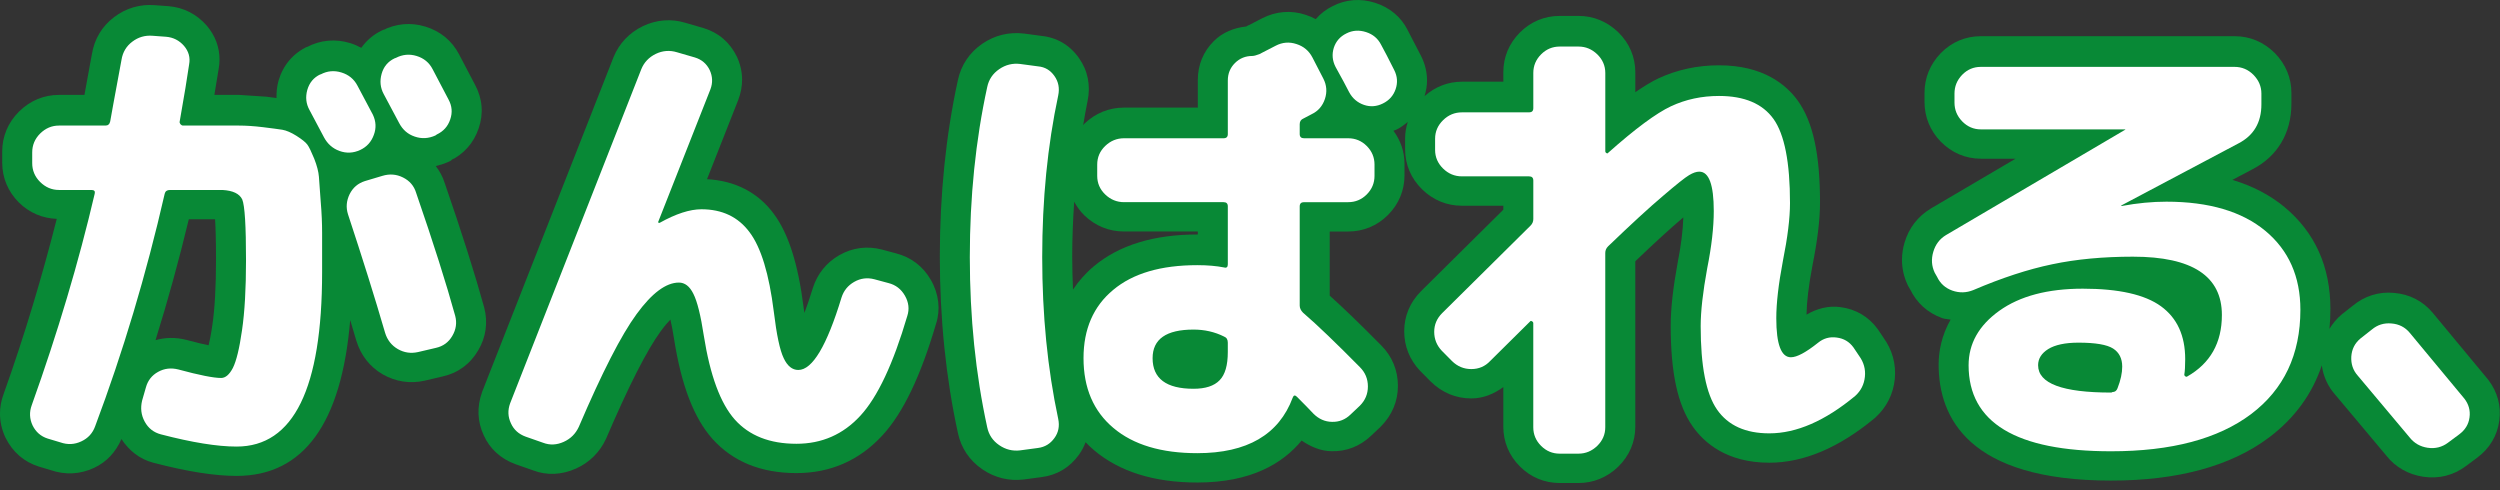 <?xml version="1.0" encoding="UTF-8" standalone="no"?><!DOCTYPE svg PUBLIC "-//W3C//DTD SVG 1.1//EN" "http://www.w3.org/Graphics/SVG/1.1/DTD/svg11.dtd"><svg width="100%" height="100%" viewBox="0 0 250 49" version="1.1" xmlns="http://www.w3.org/2000/svg" xmlns:xlink="http://www.w3.org/1999/xlink" xml:space="preserve" xmlns:serif="http://www.serif.com/" style="fill-rule:evenodd;clip-rule:evenodd;stroke-linejoin:round;stroke-miterlimit:2;"><rect x="0" y="0" width="250" height="49" fill="#333333" stroke="none"/><g id="レイヤー_1"><path d="M8.048,11.666l0.039,-0.226c0.001,-0.002 0.003,-0.005 0.003,-0.007c-0.003,0.02 -0.042,0.233 -0.042,0.233Z" style="fill:#088936;"/><path d="M21.882,6.798c0,0 -0.021,0.129 -0.022,0.136l0,0.001l0.022,-0.137Z" style="fill:#088936;"/><path d="M124.645,2.644c0.06,-0.027 0.094,-0.042 0.142,-0.063c0.042,-0.005 0.444,-0.05 0.444,-0.05c-0.208,-0.001 -0.385,0.091 -0.586,0.113Z" style="fill:#088936;"/><g><g><g><path d="M48.423,30.761c-0.925,-3.354 -2.259,-7.557 -3.977,-12.53l0.035,0.106c-0.197,-0.649 -0.514,-1.222 -0.905,-1.735c0.403,-0.089 0.804,-0.21 1.197,-0.387l0.268,-0.12l0.379,-0.27l-0.46,0.269c1.412,-0.664 2.417,-1.793 2.908,-3.265c0.504,-1.449 0.383,-2.968 -0.366,-4.354l-1.583,-3.019c-0.704,-1.364 -1.877,-2.338 -3.384,-2.796c-1.455,-0.446 -2.95,-0.312 -4.316,0.393l0.365,-0.158l-0.284,0.1l-0.138,0.065c-0.836,0.398 -1.512,0.998 -2.034,1.721c-0.347,-0.189 -0.716,-0.35 -1.111,-0.471c-1.488,-0.454 -2.994,-0.313 -4.354,0.41l0.093,-0.066c-1.444,0.678 -2.449,1.861 -2.905,3.424c-0.163,0.585 -0.21,1.16 -0.2,1.727c-0.508,-0.068 -1,-0.134 -1,-0.134c-0.003,0 -2.751,-0.182 -2.751,-0.182l-2.463,0c0.21,-1.271 0.403,-2.439 0.422,-2.556c0.063,-0.331 0.093,-0.661 0.093,-0.986c0,-1.229 -0.437,-2.401 -1.272,-3.378c-1.007,-1.158 -2.323,-1.826 -3.823,-1.95l-1.387,-0.101c-1.47,-0.116 -2.88,0.297 -4.06,1.197c-1.202,0.902 -1.978,2.193 -2.222,3.72c0.012,-0.071 -0.18,0.969 -0.18,0.969c0,0 -0.29,1.589 -0.563,3.086l-2.544,0c-1.506,0 -2.887,0.574 -3.993,1.661c-1.109,1.107 -1.687,2.491 -1.687,4.019l0,1.08c0,1.526 0.577,2.91 1.669,4.002c1.068,1.048 2.374,1.578 3.788,1.635c-1.455,5.707 -3.188,11.568 -5.332,17.561c-0.231,0.629 -0.346,1.274 -0.346,1.917c0,0.809 0.182,1.616 0.546,2.392c0.71,1.443 1.85,2.427 3.318,2.892l1.315,0.396l-0.122,-0.04c1.461,0.508 2.965,0.432 4.35,-0.219c1.271,-0.589 2.184,-1.607 2.738,-2.882c0.76,1.155 1.816,2.008 3.182,2.367c3.41,0.889 6.133,1.319 8.334,1.319c6.688,0 10.497,-5.239 11.359,-15.586c0.209,0.698 0.418,1.395 0.61,2.054c0.45,1.476 1.36,2.63 2.642,3.376c1.299,0.74 2.737,0.955 4.18,0.635l1.823,-0.428c1.519,-0.338 2.759,-1.246 3.553,-2.62c0.77,-1.298 0.982,-2.782 0.595,-4.26Zm-27.19,1.76c-0.136,0.953 -0.264,1.565 -0.372,2.007c-0.53,-0.108 -1.209,-0.264 -2.245,-0.545c-1.071,-0.268 -2.101,-0.243 -3.065,0.032c1.232,-3.955 2.344,-7.984 3.328,-12.086l2.628,-0c0.049,0.758 0.094,2.007 0.094,4.05c-0,2.687 -0.123,4.888 -0.368,6.542Z" style="fill:#088936;"/></g></g><path d="M89.578,25.329l-1.354,-0.366c-1.496,-0.394 -2.973,-0.201 -4.29,0.552c-1.28,0.73 -2.193,1.859 -2.641,3.264c-0.312,1.023 -0.595,1.835 -0.854,2.516c-0.027,-0.199 -0.052,-0.33 -0.079,-0.554c-0.544,-4.355 -1.525,-7.42 -3,-9.383c-1.582,-2.136 -3.892,-3.294 -6.659,-3.439c1.503,-3.815 3.131,-7.948 3.131,-7.948c0.252,-0.665 0.377,-1.335 0.377,-1.998c0,-0.778 -0.172,-1.547 -0.513,-2.287c-0.7,-1.446 -1.843,-2.422 -3.332,-2.875l-1.826,-0.531c-1.406,-0.429 -2.89,-0.317 -4.252,0.335c-1.368,0.664 -2.378,1.736 -2.935,3.108l-13.132,33.45c-0.548,1.51 -0.485,2.991 0.155,4.358c0.597,1.339 1.703,2.355 3.175,2.889l1.771,0.62c1.338,0.515 2.848,0.461 4.283,-0.186c1.339,-0.601 2.377,-1.63 3,-2.975c2.265,-5.287 4.096,-8.882 5.477,-10.766c0.382,-0.524 0.689,-0.875 0.959,-1.156c0.115,0.492 0.24,1.097 0.376,1.992c0.731,4.616 1.981,7.859 3.824,9.933c2.035,2.276 4.86,3.427 8.402,3.427c3.404,0 6.297,-1.268 8.598,-3.769c2.057,-2.224 3.815,-5.882 5.37,-11.176c0.454,-1.399 0.279,-2.975 -0.516,-4.358c-0.781,-1.369 -1.999,-2.298 -3.515,-2.677Z" style="fill:#088936;"/><path d="M188.336,33.753l0.066,0.095l-0.604,-0.9l-0.036,-0.049c-0.904,-1.236 -2.188,-1.992 -3.714,-2.186c-1.188,-0.169 -2.357,0.142 -3.398,0.751c0.025,-1.278 0.211,-2.893 0.588,-4.874c0.512,-2.556 0.764,-4.643 0.764,-6.351c0,-4.815 -0.702,-8.041 -2.208,-10.152c-1.17,-1.628 -3.483,-3.557 -7.893,-3.557c-2.159,0 -4.2,0.44 -6.066,1.31c-0.679,0.318 -1.462,0.804 -2.304,1.378l0,-1.988c0,-1.528 -0.588,-2.912 -1.7,-4.002c-1.117,-1.077 -2.487,-1.638 -3.979,-1.638l-1.88,0c-1.521,0 -2.899,0.574 -3.983,1.661c-1.083,1.082 -1.656,2.459 -1.656,3.979l0,0.939l-4.141,0c-1.406,0 -2.685,0.511 -3.738,1.442c0.157,-0.52 0.249,-1.044 0.249,-1.565c0,-0.841 -0.203,-1.673 -0.606,-2.466c0,-0.001 -1.36,-2.625 -1.36,-2.625c-0.637,-1.254 -1.768,-2.21 -3.223,-2.674c-1.457,-0.466 -2.93,-0.352 -4.257,0.333c-0.653,0.321 -1.221,0.761 -1.683,1.298c-0.317,-0.171 -0.653,-0.316 -1.011,-0.431c-1.444,-0.482 -2.963,-0.365 -4.354,0.351c0,0 -1.452,0.748 -1.581,0.814c-1.235,0.135 -2.37,0.583 -3.259,1.474c-1.038,1.038 -1.588,2.373 -1.588,3.859l0,2.78l-7.38,0c-1.5,0 -2.87,0.558 -3.963,1.611c-0.046,0.045 -0.078,0.098 -0.123,0.144c0.141,-0.81 0.273,-1.625 0.44,-2.41c0.326,-1.563 0.026,-3.05 -0.866,-4.309c-0.927,-1.311 -2.251,-2.077 -3.827,-2.215l0.138,0.015l-1.789,-0.24c-1.521,-0.183 -2.956,0.173 -4.19,1.023c-1.277,0.878 -2.119,2.139 -2.436,3.646c-1.195,5.481 -1.804,11.419 -1.804,17.625c0,6.207 0.608,12.145 1.81,17.65c0.311,1.484 1.154,2.745 2.434,3.623c1.23,0.848 2.665,1.203 4.144,1.025l1.832,-0.245l-0.013,0.001c1.513,-0.196 2.788,-0.961 3.688,-2.21c0.291,-0.398 0.514,-0.826 0.68,-1.272c0.271,0.28 0.554,0.551 0.857,0.806c2.53,2.137 6.004,3.223 10.318,3.223c5.382,0 8.54,-1.905 10.43,-4.196c0.923,0.625 1.906,1.05 2.988,1.065c1.479,0.043 2.872,-0.499 3.982,-1.568l0.921,-0.87c1.159,-1.159 1.738,-2.557 1.738,-4.101c0,-1.552 -0.579,-2.952 -1.676,-4.05c-2.109,-2.136 -3.789,-3.755 -5.144,-4.969l0,-6.412l1.85,0c1.521,0 2.894,-0.57 3.972,-1.648c1.086,-1.087 1.658,-2.463 1.658,-3.981l0,-1.13c0,-1.228 -0.392,-2.353 -1.106,-3.314c0.096,-0.041 0.193,-0.064 0.288,-0.111c0.425,-0.209 0.797,-0.479 1.143,-0.773c-0.157,0.519 -0.264,1.054 -0.264,1.619l0,1.12c0,1.527 0.587,2.911 1.698,4.001c1.095,1.073 2.471,1.639 3.981,1.639l4.141,0l0,0.399c-1.055,1.045 -8.221,8.14 -8.221,8.14c-1.108,1.105 -1.689,2.49 -1.689,4.011c0,1.489 0.542,2.852 1.567,3.938l1.081,1.093c1.135,1.115 2.529,1.689 4.061,1.689c1.213,0 2.267,-0.457 3.201,-1.134l0,3.954c0,1.52 0.573,2.896 1.658,3.98c1.085,1.086 2.462,1.659 3.981,1.659l1.88,0c1.49,0 2.859,-0.56 3.96,-1.618c1.132,-1.109 1.72,-2.493 1.72,-4.021l0,-16.539c1.939,-1.851 3.546,-3.322 4.715,-4.309c0.036,-0.031 0.055,-0.046 0.09,-0.076c-0.05,1.292 -0.216,2.756 -0.556,4.454c-0.48,2.616 -0.709,4.684 -0.709,6.369c0,4.726 0.692,7.921 2.178,10.055c1.162,1.667 3.438,3.655 7.683,3.655c3.43,0 6.968,-1.494 10.517,-4.442l0.102,-0.088c1.104,-1.005 1.771,-2.325 1.927,-3.819c0.152,-1.495 -0.242,-2.935 -1.141,-4.168Zm-68.555,-10.302c-0.018,0 -0.032,-0.002 -0.05,-0.002c-4.348,0 -7.825,1.067 -10.337,3.171c-0.826,0.685 -1.516,1.475 -2.095,2.338c-0.042,-1.093 -0.078,-2.189 -0.078,-3.309c0,-1.867 0.08,-3.686 0.197,-5.478c0.271,0.491 0.595,0.958 1.021,1.368c1.094,1.053 2.463,1.609 3.962,1.609l7.38,0l0,0.303Z" style="fill:#088936;"/><g><path d="M248.821,37.973l-5.531,-6.669c-0.979,-1.188 -2.329,-1.888 -3.897,-2.015c-1.509,-0.142 -2.954,0.308 -4.14,1.303l-1.057,0.83c-0.523,0.433 -0.925,0.931 -1.251,1.464c0.063,-0.641 0.096,-1.299 0.096,-1.976c0,-4.235 -1.541,-7.666 -4.581,-10.196c-1.465,-1.216 -3.213,-2.121 -5.221,-2.725c0.565,-0.3 1.997,-1.058 1.997,-1.058c2.507,-1.288 3.905,-3.625 3.905,-6.562l0,-1.079c0,-1.496 -0.572,-2.872 -1.655,-3.979c-1.117,-1.115 -2.5,-1.691 -4.025,-1.691l-25.379,0c-1.532,0 -2.915,0.583 -3.999,1.686c-1.075,1.117 -1.632,2.487 -1.632,3.984l0,0.899c0,1.501 0.558,2.871 1.612,3.964c1.108,1.129 2.492,1.717 4.019,1.717l3.475,0c-4.226,2.484 -8.476,4.983 -8.476,4.983c-1.299,0.783 -2.196,1.954 -2.626,3.404c-0.172,0.577 -0.257,1.159 -0.257,1.735c0,0.85 0.187,1.688 0.558,2.479l0.05,0.108l0.299,0.523l-0.108,-0.208c0.654,1.39 1.77,2.398 3.227,2.919c0.276,0.098 0.558,0.09 0.837,0.146c-0.923,1.622 -1.198,3.224 -1.198,4.498c0,5.292 2.991,11.601 17.24,11.601c6.676,0 11.992,-1.45 15.802,-4.312c2.554,-1.925 4.316,-4.341 5.277,-7.217c0.146,1.111 0.602,2.109 1.346,2.948l5.117,6.099c0.88,1.125 2.18,1.879 3.695,2.1c1.537,0.228 3.008,-0.14 4.247,-1.064l1.128,-0.839c1.253,-0.933 2.018,-2.215 2.212,-3.707c0.208,-1.446 -0.173,-2.877 -1.106,-4.093Z" style="fill:#088936;"/><path d="M211.101,36.189c-0.058,0 -0.102,-0.003 -0.158,-0.003c0.101,-0.013 0.195,-0.047 0.298,-0.047l-0.14,0.05Z" style="fill:#088936;"/></g></g><g><path d="M41.611,19.277c1.73,5.01 3.03,9.121 3.91,12.31c0.18,0.689 0.09,1.359 -0.29,2c-0.37,0.641 -0.92,1.04 -1.64,1.2l-1.79,0.42c-0.72,0.16 -1.39,0.06 -2.02,-0.3c-0.62,-0.36 -1.05,-0.9 -1.27,-1.62c-1.03,-3.54 -2.27,-7.49 -3.71,-11.85c-0.22,-0.69 -0.16,-1.36 0.16,-2.02c0.33,-0.66 0.84,-1.09 1.53,-1.31l1.74,-0.52c0.72,-0.22 1.41,-0.17 2.07,0.16c0.66,0.33 1.1,0.84 1.31,1.53Zm-25.14,0.09c-1.85,8.09 -4.17,15.84 -6.96,23.271c-0.25,0.689 -0.71,1.189 -1.38,1.5c-0.68,0.319 -1.37,0.35 -2.09,0.1l-1.27,-0.381c-0.69,-0.219 -1.19,-0.66 -1.51,-1.31c-0.31,-0.659 -0.34,-1.34 -0.09,-2.021c2.6,-7.27 4.7,-14.319 6.3,-21.159c0.06,-0.25 -0.05,-0.37 -0.33,-0.37l-3.24,-0c-0.73,-0 -1.35,-0.27 -1.89,-0.8c-0.53,-0.53 -0.79,-1.16 -0.79,-1.88l0,-1.08c0,-0.72 0.26,-1.35 0.79,-1.88c0.54,-0.53 1.16,-0.8 1.89,-0.8l4.65,-0c0.25,-0 0.41,-0.14 0.47,-0.42c0.03,-0.22 0.41,-2.27 1.13,-6.16c0.12,-0.75 0.48,-1.36 1.08,-1.81c0.59,-0.45 1.27,-0.65 2.02,-0.59l1.36,0.1c0.72,0.06 1.32,0.37 1.79,0.91c0.47,0.55 0.64,1.17 0.51,1.86c-0.18,1.28 -0.5,3.18 -0.94,5.69c-0.03,0.09 0,0.18 0.07,0.28c0.08,0.09 0.17,0.14 0.26,0.14l5.6,-0c0.69,-0 1.48,0.05 2.39,0.16c0.91,0.11 1.56,0.2 1.95,0.26c0.4,0.07 0.87,0.27 1.41,0.61c0.55,0.35 0.91,0.64 1.08,0.87c0.18,0.24 0.4,0.71 0.69,1.41c0.28,0.71 0.43,1.31 0.47,1.81c0.03,0.5 0.09,1.33 0.18,2.49c0.1,1.16 0.14,2.2 0.14,3.11l-0,3.94c-0,11.63 -2.85,17.44 -8.55,17.44c-1.94,-0 -4.46,-0.41 -7.57,-1.221c-0.72,-0.189 -1.26,-0.609 -1.62,-1.27c-0.36,-0.66 -0.44,-1.359 -0.26,-2.109l0.38,-1.32c0.19,-0.69 0.6,-1.211 1.22,-1.551c0.63,-0.35 1.3,-0.42 2.02,-0.24c2.1,0.57 3.53,0.851 4.28,0.851c0.44,-0 0.83,-0.34 1.18,-1.01c0.34,-0.681 0.65,-1.931 0.91,-3.761c0.27,-1.83 0.4,-4.159 0.4,-6.979c-0,-3.45 -0.12,-5.48 -0.38,-6.11c-0.28,-0.57 -0.93,-0.88 -1.97,-0.94l-5.26,-0c-0.28,-0 -0.46,0.12 -0.52,0.37Zm23.45,-7.05l-1.55,-2.91c-0.34,-0.63 -0.41,-1.3 -0.21,-2.02c0.2,-0.72 0.64,-1.24 1.29,-1.55l0.14,-0.05c0.66,-0.34 1.35,-0.41 2.07,-0.19c0.72,0.22 1.26,0.66 1.6,1.32l1.6,3.05c0.34,0.63 0.4,1.29 0.16,1.98c-0.23,0.69 -0.68,1.19 -1.34,1.5l-0.14,0.1c-0.69,0.31 -1.38,0.35 -2.07,0.11c-0.69,-0.23 -1.2,-0.68 -1.55,-1.34Zm-7.52,1.42c-0.81,-1.54 -1.3,-2.45 -1.45,-2.73c-0.35,-0.63 -0.42,-1.3 -0.22,-2.02c0.21,-0.72 0.64,-1.24 1.3,-1.55l0.04,-0c0.66,-0.35 1.35,-0.41 2.07,-0.19c0.72,0.22 1.26,0.66 1.6,1.31l1.55,2.92c0.31,0.66 0.35,1.33 0.09,2.02c-0.25,0.69 -0.7,1.19 -1.36,1.5c-0.69,0.32 -1.38,0.35 -2.07,0.1c-0.69,-0.25 -1.2,-0.71 -1.55,-1.36Z" style="fill:#fff;"/><path d="M67.891,28.257c-1.29,0 -2.7,1.051 -4.23,3.15c-1.54,2.1 -3.46,5.859 -5.78,11.279c-0.32,0.69 -0.82,1.19 -1.51,1.5c-0.69,0.311 -1.38,0.351 -2.06,0.09l-1.74,-0.609c-0.69,-0.25 -1.19,-0.689 -1.48,-1.34c-0.3,-0.641 -0.33,-1.301 -0.08,-1.99l13.12,-33.42c0.28,-0.69 0.77,-1.2 1.45,-1.53c0.69,-0.33 1.4,-0.38 2.12,-0.16l1.79,0.52c0.69,0.21 1.18,0.64 1.48,1.26c0.29,0.63 0.32,1.27 0.07,1.93l-5.22,13.25c0,0.07 0.02,0.1 0.05,0.1l0.09,0c1.63,-0.91 3.02,-1.36 4.18,-1.36c2.07,0 3.68,0.76 4.82,2.3c1.15,1.53 1.95,4.18 2.42,7.94c0.28,2.32 0.61,3.87 0.99,4.65c0.37,0.789 0.86,1.18 1.46,1.18c1.41,0 2.85,-2.41 4.32,-7.24c0.22,-0.689 0.64,-1.21 1.271,-1.57c0.629,-0.359 1.3,-0.449 2.02,-0.26l1.41,0.381c0.72,0.18 1.27,0.609 1.641,1.26c0.379,0.66 0.459,1.34 0.239,2.02c-1.41,4.801 -2.979,8.13 -4.7,9.99c-1.72,1.869 -3.85,2.8 -6.39,2.8c-2.67,0 -4.72,-0.81 -6.16,-2.42c-1.44,-1.62 -2.47,-4.41 -3.1,-8.39c-0.31,-2.041 -0.66,-3.43 -1.04,-4.18c-0.371,-0.761 -0.861,-1.131 -1.451,-1.131Z" style="fill:#fff;"/><path d="M103.8,44.797l-1.789,0.24c-0.75,0.09 -1.45,-0.08 -2.09,-0.521c-0.641,-0.439 -1.041,-1.029 -1.2,-1.789c-1.16,-5.32 -1.74,-10.99 -1.74,-17.011c0,-6.02 0.58,-11.69 1.74,-17.01c0.159,-0.76 0.56,-1.35 1.2,-1.79c0.64,-0.44 1.34,-0.61 2.09,-0.52l1.789,0.24c0.691,0.06 1.23,0.38 1.641,0.96c0.41,0.58 0.53,1.23 0.38,1.95c-1.069,5.02 -1.6,10.4 -1.6,16.17c0,5.771 0.53,11.15 1.6,16.171c0.15,0.719 0.03,1.359 -0.38,1.92c-0.41,0.57 -0.949,0.9 -1.641,0.99Zm29.58,-40.02c0.211,-0.64 0.621,-1.12 1.25,-1.43c0.621,-0.32 1.281,-0.36 1.971,-0.14c0.689,0.22 1.189,0.64 1.51,1.27c0.311,0.56 0.75,1.41 1.311,2.53c0.32,0.63 0.359,1.27 0.14,1.91c-0.219,0.64 -0.64,1.12 -1.271,1.43c-0.619,0.31 -1.26,0.36 -1.899,0.14c-0.64,-0.22 -1.14,-0.64 -1.479,-1.27c-0.281,-0.56 -0.74,-1.41 -1.361,-2.53c-0.321,-0.63 -0.371,-1.27 -0.172,-1.91Zm-2.229,6.65l-0.8,0.42c-0.25,0.1 -0.38,0.29 -0.38,0.57l0,0.99c0,0.28 0.149,0.42 0.43,0.42l4.42,-0c0.72,-0 1.341,0.26 1.851,0.77c0.52,0.52 0.779,1.14 0.779,1.86l0,1.13c0,0.72 -0.26,1.34 -0.779,1.86c-0.51,0.51 -1.131,0.77 -1.851,0.77l-4.42,-0c-0.28,-0 -0.43,0.14 -0.43,0.42l0,9.92c0,0.25 0.11,0.489 0.329,0.709c1.451,1.25 3.341,3.07 5.691,5.45c0.529,0.53 0.799,1.171 0.799,1.931c0,0.75 -0.27,1.39 -0.799,1.92l-0.941,0.89c-0.529,0.51 -1.149,0.75 -1.859,0.729c-0.699,-0.01 -1.32,-0.289 -1.85,-0.819c-0.381,-0.41 -0.93,-0.97 -1.65,-1.69c-0.189,-0.189 -0.33,-0.16 -0.42,0.09c-1.38,3.7 -4.561,5.551 -9.54,5.551c-3.601,-0 -6.399,-0.84 -8.39,-2.521c-1.99,-1.67 -2.99,-4 -2.99,-6.979c0,-2.91 0.99,-5.19 2.97,-6.83c1.97,-1.65 4.771,-2.471 8.41,-2.471c1.03,-0 1.931,0.08 2.681,0.23c0.25,0.07 0.369,-0.04 0.369,-0.32l0,-5.79c0,-0.28 -0.14,-0.42 -0.42,-0.42l-9.96,-0c-0.72,-0 -1.351,-0.26 -1.88,-0.77c-0.54,-0.52 -0.8,-1.14 -0.8,-1.86l0,-1.13c0,-0.72 0.26,-1.34 0.8,-1.86c0.529,-0.51 1.16,-0.77 1.88,-0.77l9.96,-0c0.28,-0 0.42,-0.14 0.42,-0.42l0,-5.36c0,-0.69 0.24,-1.27 0.711,-1.74c0.469,-0.47 1.049,-0.71 1.739,-0.71c0.149,-0 0.39,-0.06 0.7,-0.18l1.65,-0.85c0.66,-0.34 1.35,-0.4 2.069,-0.16c0.72,0.23 1.25,0.68 1.591,1.34l1.09,2.11c0.34,0.66 0.39,1.34 0.16,2.04c-0.24,0.71 -0.68,1.22 -1.34,1.53Zm-11.8,27.45c1.189,-0 2.061,-0.28 2.609,-0.851c0.551,-0.56 0.82,-1.5 0.82,-2.819l-0,-0.94c-0,-0.31 -0.119,-0.51 -0.369,-0.609c-0.94,-0.471 -1.961,-0.7 -3.061,-0.7c-2.721,-0 -4.09,0.95 -4.09,2.86c0.001,2.038 1.37,3.059 4.091,3.059Z" style="fill:#fff;"/><path d="M153.05,32.106l-4.039,4c-0.5,0.531 -1.131,0.801 -1.881,0.801c-0.75,0 -1.389,-0.27 -1.93,-0.801l-1.029,-1.039c-0.5,-0.53 -0.75,-1.16 -0.75,-1.881c0,-0.72 0.26,-1.34 0.8,-1.879l8.829,-8.741c0.191,-0.19 0.281,-0.41 0.281,-0.66l0,-3.85c0,-0.28 -0.141,-0.42 -0.42,-0.42l-6.721,0c-0.72,0 -1.35,-0.26 -1.88,-0.78c-0.53,-0.52 -0.8,-1.14 -0.8,-1.86l0,-1.12c0,-0.72 0.27,-1.34 0.8,-1.86c0.53,-0.52 1.16,-0.78 1.88,-0.78l6.721,0c0.279,0 0.42,-0.14 0.42,-0.42l0,-3.52c0,-0.72 0.26,-1.34 0.779,-1.86c0.519,-0.52 1.141,-0.78 1.86,-0.78l1.88,0c0.72,0 1.34,0.26 1.88,0.78c0.53,0.52 0.8,1.14 0.8,1.86l0,7.85c0,0.06 0.03,0.11 0.11,0.16c0.08,0.05 0.14,0.04 0.17,-0.02c2.72,-2.42 4.819,-3.97 6.29,-4.66c1.48,-0.69 3.08,-1.03 4.8,-1.03c2.54,-0 4.351,0.77 5.45,2.3c1.1,1.54 1.65,4.34 1.65,8.41c0,1.51 -0.24,3.44 -0.711,5.79c-0.439,2.311 -0.66,4.23 -0.66,5.73c0,2.6 0.49,3.9 1.461,3.9c0.6,0 1.5,-0.48 2.729,-1.461c0.53,-0.43 1.15,-0.609 1.851,-0.51c0.709,0.09 1.26,0.42 1.67,0.98l0.57,0.85c0.459,0.63 0.659,1.32 0.58,2.09c-0.08,0.77 -0.4,1.4 -0.961,1.91c-3.01,2.5 -5.88,3.75 -8.6,3.75c-2.381,0 -4.12,-0.79 -5.221,-2.37c-1.1,-1.579 -1.64,-4.36 -1.64,-8.34c0,-1.5 0.22,-3.431 0.65,-5.78c0.44,-2.2 0.659,-4.11 0.659,-5.74c0,-2.63 -0.479,-3.94 -1.449,-3.94c-0.29,0 -0.62,0.11 -1.02,0.35c-0.391,0.23 -1.261,0.92 -2.601,2.07c-1.351,1.14 -3.181,2.82 -5.5,5.05c-0.19,0.19 -0.28,0.41 -0.28,0.66l0,17.431c0,0.719 -0.27,1.34 -0.8,1.859c-0.54,0.52 -1.16,0.78 -1.88,0.78l-1.88,0c-0.72,0 -1.341,-0.261 -1.86,-0.78c-0.519,-0.519 -0.779,-1.141 -0.779,-1.859l0,-10.429c0,-0.06 -0.041,-0.12 -0.11,-0.159c-0.077,-0.051 -0.136,-0.061 -0.168,-0.032Z" style="fill:#fff;"/><path d="M213.311,25.667c-2.979,0 -5.681,0.25 -8.09,0.76c-2.41,0.5 -5.04,1.36 -7.89,2.58c-0.69,0.28 -1.391,0.301 -2.101,0.051c-0.7,-0.25 -1.21,-0.711 -1.521,-1.371l-0.239,-0.42c-0.31,-0.66 -0.36,-1.35 -0.14,-2.09c0.219,-0.74 0.64,-1.29 1.27,-1.67l17.91,-10.53l0.039,-0.04l-14.469,0c-0.721,0 -1.34,-0.27 -1.86,-0.8c-0.521,-0.54 -0.771,-1.16 -0.771,-1.88l0,-0.9c0,-0.72 0.25,-1.34 0.771,-1.88c0.521,-0.53 1.14,-0.79 1.86,-0.79l25.379,0c0.721,0 1.351,0.26 1.881,0.79c0.529,0.54 0.8,1.16 0.8,1.88l0,1.08c0,1.82 -0.771,3.12 -2.31,3.91l-11.701,6.2l0,0.05l0.051,0c1.56,-0.29 3.05,-0.43 4.46,-0.43c4.26,0 7.56,0.98 9.899,2.92c2.33,1.939 3.5,4.57 3.5,7.891c0,4.479 -1.649,7.959 -4.939,10.439c-3.29,2.471 -7.96,3.71 -14,3.71c-9.5,0 -14.24,-2.87 -14.24,-8.601c0,-2.159 1.02,-3.979 3.07,-5.449c2.061,-1.471 4.84,-2.21 8.35,-2.21c3.6,0 6.21,0.59 7.82,1.76c1.62,1.181 2.42,2.94 2.42,5.29c0,0.689 -0.03,1.21 -0.09,1.55c0,0.06 0.029,0.12 0.09,0.16c0.07,0.05 0.13,0.06 0.189,0.03c2.32,-1.32 3.48,-3.37 3.48,-6.16c0.002,-3.88 -2.958,-5.83 -8.878,-5.83Zm-9.5,10.859c0,1.82 2.43,2.73 7.29,2.73l0.04,0l0.1,-0.05c0.25,0 0.421,-0.13 0.511,-0.38c0.319,-0.811 0.47,-1.53 0.47,-2.16c0,-0.811 -0.3,-1.42 -0.91,-1.811c-0.61,-0.39 -1.761,-0.59 -3.46,-0.59c-1.34,0 -2.35,0.221 -3.03,0.641c-0.671,0.421 -1.011,0.961 -1.011,1.62Z" style="fill:#fff;"/><path d="M245.921,43.437l-1.131,0.84c-0.59,0.44 -1.27,0.611 -2.02,0.5c-0.75,-0.109 -1.359,-0.459 -1.83,-1.06l-5.17,-6.159c-0.471,-0.531 -0.68,-1.16 -0.641,-1.9c0.051,-0.74 0.351,-1.34 0.92,-1.811l1.131,-0.89c0.56,-0.47 1.22,-0.681 1.97,-0.61c0.75,0.061 1.36,0.37 1.83,0.94l5.46,6.58c0.43,0.56 0.609,1.19 0.51,1.88c-0.089,0.69 -0.439,1.25 -1.029,1.69Z" style="fill:#fff;"/></g></g></svg>